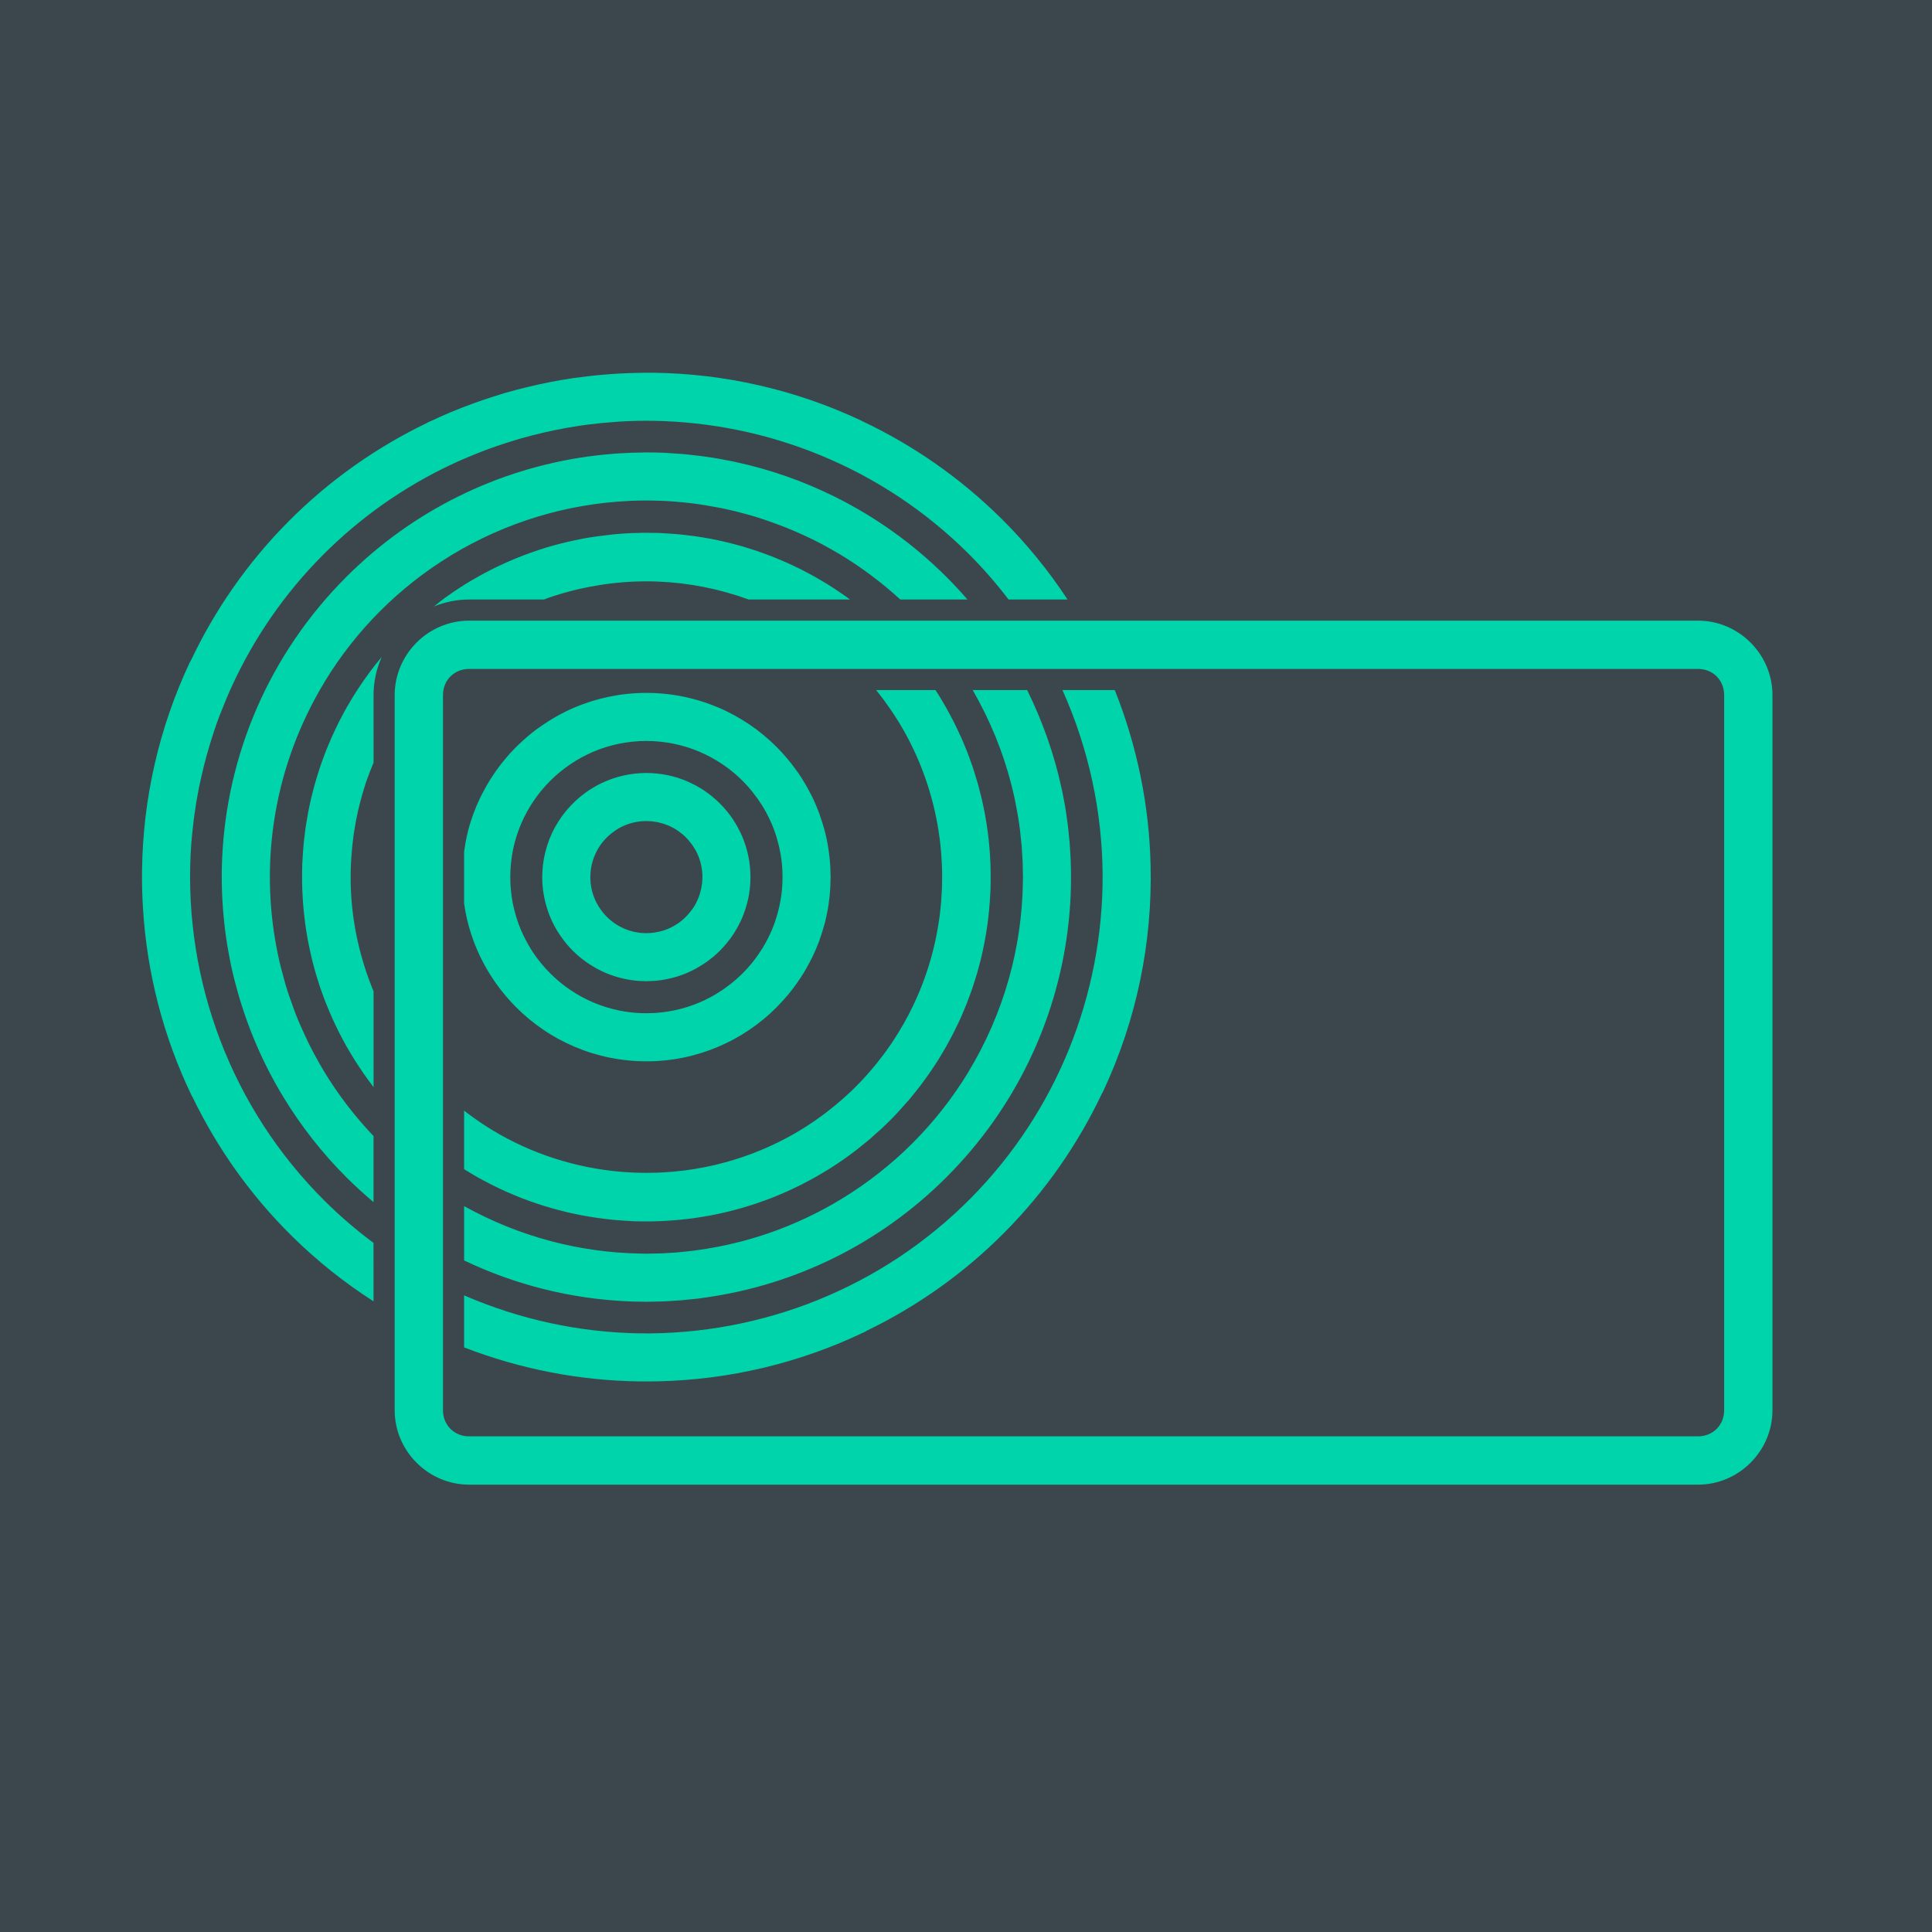 <?xml version="1.0" encoding="UTF-8" standalone="no"?>
<!-- Created with Inkscape (http://www.inkscape.org/) -->

<svg
   version="1.1"
   id="svg1"
   width="512"
   height="512"
   viewBox="0 0 512 512"
   sodipodi:docname="512x512_fabcard.svg"
   xml:space="preserve"
   inkscape:version="1.4 (1:1.4+202410161351+e7c3feb100)"
   inkscape:export-filename="512X512_fabcard.png"
   inkscape:export-xdpi="96"
   inkscape:export-ydpi="96"
   xmlns:inkscape="http://www.inkscape.org/namespaces/inkscape"
   xmlns:sodipodi="http://sodipodi.sourceforge.net/DTD/sodipodi-0.dtd"
   xmlns="http://www.w3.org/2000/svg"
   xmlns:svg="http://www.w3.org/2000/svg"><defs
     id="defs1" /><sodipodi:namedview
     id="namedview1"
     pagecolor="#ffffff"
     bordercolor="#000000"
     borderopacity="0.25"
     inkscape:showpageshadow="2"
     inkscape:pageopacity="0.0"
     inkscape:pagecheckerboard="0"
     inkscape:deskcolor="#ffffff"
     showborder="false"
     inkscape:zoom="1.3460809"
     inkscape:cx="156.3799"
     inkscape:cy="200.21085"
     inkscape:window-width="1920"
     inkscape:window-height="1002"
     inkscape:window-x="0"
     inkscape:window-y="0"
     inkscape:window-maximized="1"
     inkscape:current-layer="g1" /><g
     inkscape:groupmode="layer"
     inkscape:label="Image"
     id="g1"><path
       id="rect1"
       class="cls-2"
       d="M 0,0 H 512 V 512 H 0 Z"
       style="fill:#3c474d;fill-opacity:1" /><path
       id="Circle_1"
       class="cls-1"
       d="m 173.292,98.781 c -2.232,-0.031 -4.461,0.024 -6.688,0.104 -0.726,0.025 -1.451,0.057 -2.177,0.094 -1.503,0.079 -3.001,0.184 -4.5,0.312 -1.46,0.123 -2.917,0.276 -4.375,0.448 -1.15,0.137 -2.302,0.271 -3.448,0.437 -1.165,0.168 -2.328,0.353 -3.49,0.552 -0.891,0.153 -1.779,0.329 -2.667,0.5 -1.94,0.373 -3.873,0.799 -5.802,1.26 -1.002,0.24 -2.004,0.477 -3,0.74 -1.169,0.308 -2.336,0.628 -3.5,0.969 -1.018,0.298 -2.03,0.625 -3.042,0.948 -1.709,0.546 -3.41,1.122 -5.104,1.74 -1.021,0.371 -2.039,0.749 -3.052,1.146 -1.087,0.427 -2.171,0.856 -3.25,1.312 -1.705,0.719 -3.396,1.48 -5.073,2.271 -0.282,0.134 -0.573,0.239 -0.854,0.375 -0.082,0.04 -0.14,0.104 -0.219,0.146 -13.402,6.469 -25.857,15.218 -36.719,26.177 -10.798,10.894 -19.4,23.35 -25.74,36.719 -0.087,0.152 -0.195,0.287 -0.271,0.448 -8.282,17.594 -12.43,36.365 -12.677,55.042 v 0.011 c -0.022,1.664 -0.019,3.328 0.021,4.99 6.91e-4,0.032 -7.13e-4,0.062 0,0.094 0.041,1.662 0.116,3.322 0.219,4.979 1.02,16.989 5.28,33.927 12.958,49.865 0.045,0.093 0.118,0.16 0.167,0.25 6.468,13.389 15.217,25.835 26.167,36.688 6.726,6.667 14.047,12.493 21.813,17.469 V 329.386 C 94.501,326.041 90.199,322.372 86.146,318.354 61.214,293.644 48.806,259.851 50.531,226.125 c 0.009,-0.16 0.022,-0.319 0.031,-0.479 0.145,-2.638 0.399,-5.274 0.719,-7.906 0.081,-0.657 0.169,-1.314 0.26,-1.969 0.326,-2.363 0.72,-4.723 1.188,-7.073 0.169,-0.843 0.366,-1.681 0.552,-2.521 0.442,-1.994 0.933,-3.979 1.479,-5.958 0.294,-1.067 0.603,-2.128 0.927,-3.188 0.689,-2.255 1.423,-4.503 2.25,-6.729 0.224,-0.606 0.474,-1.2 0.708,-1.802 0.903,-2.316 1.862,-4.619 2.917,-6.896 5.781,-12.516 13.745,-24.167 23.812,-34.323 10.067,-10.157 21.65,-18.233 34.115,-24.125 2.164,-1.026 4.351,-1.956 6.552,-2.844 0.915,-0.368 1.827,-0.738 2.75,-1.083 1.91,-0.716 3.839,-1.364 5.771,-1.979 1.22,-0.388 2.447,-0.766 3.677,-1.115 1.913,-0.543 3.832,-1.034 5.76,-1.479 0.923,-0.214 1.843,-0.423 2.771,-0.615 2.151,-0.443 4.306,-0.832 6.469,-1.156 0.798,-0.121 1.596,-0.239 2.396,-0.344 2.421,-0.313 4.854,-0.553 7.281,-0.719 0.535,-0.037 1.069,-0.084 1.604,-0.115 2.831,-0.156 5.662,-0.23 8.49,-0.188 30.638,0.462 60.754,12.515 83.437,35 3.934,3.899 7.53,8.039 10.833,12.354 h 15.625 c -5.01,-7.621 -10.839,-14.804 -17.49,-21.396 -10.969,-10.873 -23.506,-19.544 -36.979,-25.896 -0.066,-0.034 -0.119,-0.083 -0.188,-0.115 C 210.682,103.199 191.94,99.04 173.292,98.781 Z M 171,119.896 c -0.191,5.6e-4 -0.382,0.019 -0.573,0.021 -2.06,0.015 -4.112,0.09 -6.167,0.219 -0.375,0.024 -0.75,0.045 -1.125,0.073 -2.267,0.165 -4.529,0.396 -6.781,0.698 -0.229,0.031 -0.458,0.061 -0.688,0.094 -23.544,3.304 -46.074,14.074 -63.906,31.906 -20.493,20.493 -31.669,47.188 -32.885,74.5 -0.003,0.056 -0.008,0.111 -0.011,0.167 -0.254,5.891 -0.035,11.807 0.646,17.698 0.036,0.316 0.065,0.632 0.104,0.948 0.34,2.735 0.79,5.461 1.333,8.177 0.057,0.284 0.097,0.571 0.156,0.854 0.531,2.551 1.173,5.091 1.885,7.615 2.735,9.718 6.783,19.113 12.135,27.906 0.004,0.006 0.006,0.014 0.011,0.021 4.604,7.561 10.142,14.684 16.635,21.177 2.326,2.326 4.741,4.519 7.219,6.604 v -17.5 c -5.12,-5.398 -9.561,-11.23 -13.271,-17.406 -0.352,-0.588 -0.692,-1.178 -1.031,-1.771 -1.026,-1.791 -1.998,-3.607 -2.906,-5.448 -0.348,-0.705 -0.67,-1.415 -1,-2.125 -0.859,-1.85 -1.687,-3.713 -2.427,-5.604 -0.221,-0.563 -0.415,-1.132 -0.625,-1.698 -0.751,-2.026 -1.458,-4.061 -2.073,-6.125 -0.15,-0.502 -0.275,-1.007 -0.417,-1.51 -0.616,-2.194 -1.172,-4.409 -1.635,-6.635 -0.067,-0.319 -0.124,-0.638 -0.188,-0.958 -4.706,-23.78 -0.717,-49.122 12.615,-71.094 0.033,-0.054 0.052,-0.112 0.083,-0.167 4.062,-6.643 8.936,-12.904 14.646,-18.615 5.757,-5.757 12.077,-10.667 18.781,-14.75 14.672,-8.903 30.85,-13.637 47.062,-14.406 0.171,-0.008 0.34,-0.024 0.51,-0.032 2.551,-0.108 5.1,-0.109 7.646,-0.021 0.167,0.006 0.333,0.004 0.5,0.011 2.465,0.098 4.926,0.303 7.375,0.583 0.285,0.033 0.569,0.058 0.854,0.094 2.276,0.281 4.539,0.667 6.792,1.104 0.5,0.098 1.001,0.176 1.5,0.281 2.082,0.438 4.144,0.96 6.198,1.531 0.63,0.176 1.258,0.343 1.885,0.531 1.819,0.545 3.617,1.173 5.406,1.823 1,0.364 1.997,0.738 2.99,1.135 1.57,0.628 3.125,1.3 4.667,2.01 0.816,0.376 1.639,0.746 2.448,1.146 1.735,0.857 3.445,1.777 5.135,2.74 0.72,0.409 1.433,0.822 2.146,1.25 5.615,3.386 10.947,7.377 15.927,11.927 h 17.792 c -1.769,-2.043 -3.616,-4.033 -5.552,-5.969 -8.867,-8.867 -18.908,-15.962 -29.646,-21.292 -0.031,-0.015 -0.063,-0.027 -0.094,-0.042 -8.218,-4.07 -16.844,-7.089 -25.688,-9.031 -0.444,-0.098 -0.888,-0.199 -1.333,-0.292 -1.092,-0.226 -2.184,-0.432 -3.281,-0.625 -0.548,-0.097 -1.097,-0.192 -1.646,-0.281 -1.044,-0.168 -2.087,-0.32 -3.135,-0.458 -0.677,-0.09 -1.354,-0.162 -2.031,-0.24 -0.93,-0.105 -1.859,-0.22 -2.792,-0.302 -1.051,-0.093 -2.104,-0.155 -3.156,-0.219 -0.614,-0.037 -1.229,-0.098 -1.844,-0.125 -1.639,-0.072 -3.279,-0.094 -4.917,-0.094 -0.087,5e-5 -0.173,-0.011 -0.26,-0.011 z m -0.625,21.292 c -0.251,0.002 -0.499,0.037 -0.75,0.042 -0.653,0.012 -1.304,0.005 -1.958,0.032 -1.616,0.064 -3.222,0.175 -4.823,0.323 -0.45,0.042 -0.895,0.108 -1.344,0.156 -2.297,0.246 -4.586,0.553 -6.844,0.969 -0.223,0.041 -0.444,0.092 -0.667,0.135 -2.318,0.445 -4.609,0.973 -6.875,1.594 -0.184,0.05 -0.369,0.094 -0.552,0.146 -2.357,0.661 -4.679,1.434 -6.969,2.281 -0.194,0.072 -0.39,0.135 -0.583,0.208 -2.295,0.867 -4.554,1.835 -6.771,2.885 -0.191,0.09 -0.383,0.179 -0.573,0.271 -2.178,1.05 -4.305,2.194 -6.396,3.417 -0.228,0.134 -0.46,0.26 -0.688,0.396 -2.057,1.227 -4.059,2.546 -6.021,3.938 -0.258,0.183 -0.515,0.366 -0.771,0.552 -0.948,0.688 -1.846,1.452 -2.771,2.177 2.893,-1.169 6.027,-1.833 9.302,-1.833 h 19.865 c 0.259,-0.094 0.511,-0.211 0.771,-0.302 0.46,-0.162 0.913,-0.336 1.375,-0.49 1.814,-0.601 3.645,-1.128 5.49,-1.594 0.543,-0.137 1.09,-0.27 1.635,-0.396 1.886,-0.433 3.791,-0.79 5.698,-1.083 0.375,-0.058 0.749,-0.124 1.125,-0.177 2.123,-0.295 4.249,-0.512 6.385,-0.635 0.188,-0.011 0.374,-0.021 0.562,-0.032 2.217,-0.112 4.439,-0.136 6.656,-0.062 0.174,0.005 0.347,0.014 0.521,0.021 8.162,0.323 16.263,1.934 24,4.75 h 26.854 c -0.209,-0.152 -0.416,-0.307 -0.625,-0.458 -0.441,-0.318 -0.877,-0.638 -1.323,-0.948 -0.702,-0.488 -1.411,-0.96 -2.125,-1.427 -0.499,-0.326 -0.996,-0.653 -1.5,-0.969 -0.63,-0.395 -1.267,-0.777 -1.906,-1.156 -0.607,-0.36 -1.219,-0.717 -1.833,-1.062 -0.686,-0.386 -1.378,-0.758 -2.073,-1.125 -0.492,-0.26 -0.983,-0.52 -1.479,-0.771 -0.789,-0.398 -1.586,-0.781 -2.385,-1.156 -0.498,-0.234 -0.998,-0.463 -1.5,-0.688 -0.7,-0.313 -1.407,-0.611 -2.115,-0.906 -0.671,-0.28 -1.343,-0.559 -2.021,-0.823 -0.521,-0.203 -1.048,-0.39 -1.573,-0.583 -0.821,-0.302 -1.639,-0.607 -2.469,-0.885 -0.515,-0.173 -1.034,-0.326 -1.552,-0.49 -0.814,-0.257 -1.627,-0.516 -2.448,-0.75 -0.54,-0.154 -1.082,-0.294 -1.625,-0.438 -0.814,-0.216 -1.628,-0.421 -2.448,-0.615 -0.667,-0.157 -1.339,-0.306 -2.01,-0.448 -0.642,-0.136 -1.282,-0.274 -1.927,-0.396 -0.737,-0.139 -1.477,-0.264 -2.219,-0.385 -0.703,-0.115 -1.408,-0.224 -2.115,-0.323 -0.737,-0.103 -1.478,-0.186 -2.219,-0.271 -0.638,-0.073 -1.276,-0.149 -1.917,-0.208 -0.762,-0.071 -1.526,-0.125 -2.292,-0.177 -0.673,-0.046 -1.346,-0.094 -2.021,-0.125 -0.285,-0.013 -0.568,-0.042 -0.854,-0.052 -0.525,-0.02 -1.048,-0.012 -1.573,-0.021 -0.6,-0.012 -1.201,-0.021 -1.802,-0.021 -0.312,3.8e-4 -0.626,-0.013 -0.938,-0.011 z m -46.052,23.292 c -10.822,0 -19.729,8.908 -19.729,19.729 v 189.51 c 0,10.822 8.908,19.729 19.729,19.729 h 325.667 c 10.822,0 19.729,-8.908 19.729,-19.729 V 184.208 c 0,-10.822 -8.908,-19.729 -19.729,-19.729 z m -23.156,9.604 c -0.534,0.642 -1.068,1.283 -1.583,1.938 -0.182,0.231 -0.362,0.465 -0.542,0.698 -0.723,0.936 -1.42,1.883 -2.104,2.844 -0.144,0.203 -0.295,0.401 -0.437,0.604 -0.636,0.909 -1.253,1.831 -1.854,2.76 -0.188,0.291 -0.378,0.582 -0.563,0.875 -0.665,1.054 -1.307,2.119 -1.927,3.198 -0.039,0.068 -0.086,0.13 -0.125,0.198 -0.561,0.982 -1.091,1.978 -1.615,2.979 -0.213,0.406 -0.429,0.81 -0.635,1.219 -0.363,0.72 -0.709,1.448 -1.052,2.177 -0.257,0.544 -0.515,1.087 -0.76,1.635 -0.414,0.926 -0.805,1.863 -1.188,2.802 -0.109,0.268 -0.227,0.533 -0.333,0.802 -0.389,0.982 -0.75,1.973 -1.104,2.969 -0.154,0.43 -0.311,0.859 -0.458,1.292 -0.23,0.676 -0.443,1.36 -0.656,2.042 -0.247,0.789 -0.493,1.579 -0.719,2.375 -0.13,0.46 -0.252,0.923 -0.375,1.385 -0.236,0.883 -0.468,1.766 -0.677,2.656 -0.148,0.632 -0.282,1.27 -0.417,1.906 -0.137,0.644 -0.273,1.29 -0.396,1.938 -0.17,0.895 -0.315,1.796 -0.458,2.698 -0.074,0.465 -0.152,0.929 -0.219,1.396 -0.125,0.876 -0.233,1.753 -0.333,2.635 -0.065,0.573 -0.134,1.144 -0.188,1.719 -0.088,0.935 -0.149,1.872 -0.208,2.812 -0.026,0.417 -0.052,0.833 -0.073,1.25 -0.019,0.386 -0.059,0.769 -0.073,1.156 -0.024,0.654 -0.021,1.305 -0.031,1.958 -0.006,0.385 -0.01,0.77 -0.011,1.156 -0.004,1.134 0.014,2.267 0.052,3.396 0.006,0.17 0.004,0.34 0.011,0.51 0.004,0.101 0.017,0.201 0.021,0.302 0.048,1.128 0.119,2.253 0.208,3.375 0.027,0.334 0.053,0.667 0.083,1 0.1,1.104 0.225,2.205 0.365,3.302 0.037,0.295 0.064,0.591 0.104,0.885 0.15,1.092 0.332,2.176 0.521,3.26 0.063,0.361 0.12,0.723 0.188,1.083 0.206,1.101 0.442,2.191 0.688,3.281 0.05,0.222 0.094,0.445 0.146,0.667 0.294,1.259 0.611,2.516 0.958,3.76 0.022,0.079 0.04,0.16 0.063,0.24 0.303,1.076 0.636,2.144 0.979,3.208 0.133,0.413 0.257,0.829 0.396,1.24 0.301,0.891 0.619,1.775 0.948,2.656 0.16,0.429 0.323,0.855 0.49,1.281 0.344,0.882 0.711,1.754 1.083,2.625 0.196,0.459 0.391,0.919 0.594,1.375 0.304,0.681 0.617,1.358 0.938,2.031 0.322,0.678 0.65,1.351 0.99,2.021 0.285,0.562 0.578,1.12 0.875,1.677 0.351,0.659 0.705,1.318 1.073,1.969 0.343,0.607 0.705,1.203 1.063,1.802 0.393,0.66 0.788,1.319 1.198,1.969 0.294,0.466 0.603,0.924 0.906,1.385 0.463,0.705 0.923,1.411 1.406,2.104 0.389,0.558 0.796,1.106 1.198,1.656 0.434,0.593 0.864,1.187 1.313,1.771 0.027,0.035 0.056,0.069 0.083,0.104 v -25.396 c -3.578,-8.627 -5.629,-17.774 -6.01,-27.01 -0.005,-0.122 -0.006,-0.243 -0.011,-0.365 -0.081,-2.207 -0.061,-4.418 0.042,-6.625 0.014,-0.295 0.035,-0.59 0.052,-0.885 0.117,-2.032 0.31,-4.063 0.583,-6.083 0.059,-0.431 0.122,-0.862 0.188,-1.292 0.291,-1.918 0.65,-3.822 1.083,-5.719 0.111,-0.485 0.234,-0.965 0.354,-1.448 0.473,-1.903 1.008,-3.796 1.625,-5.667 0.134,-0.406 0.286,-0.804 0.427,-1.208 0.501,-1.44 1.082,-2.856 1.667,-4.271 V 184.208 c 0,-3.588 0.788,-7.01 2.177,-10.125 z m 23.156,3.188 h 325.667 c 3.952,0 6.927,2.986 6.927,6.938 v 189.51 c 0,3.952 -2.975,6.927 -6.927,6.927 H 124.323 c -3.952,0 -6.927,-2.975 -6.927,-6.927 V 184.208 c 0,-3.952 2.975,-6.938 6.927,-6.938 z m 107.854,5.604 c 0.039,0.048 0.076,0.098 0.115,0.146 0.633,0.783 1.255,1.573 1.854,2.375 0.072,0.096 0.137,0.196 0.208,0.292 0.603,0.816 1.192,1.644 1.76,2.479 0.167,0.245 0.326,0.493 0.49,0.74 0.516,0.778 1.025,1.551 1.51,2.344 0.142,0.231 0.277,0.466 0.417,0.698 0.548,0.916 1.086,1.837 1.594,2.771 0.011,0.02 0.02,0.042 0.032,0.062 4.653,8.574 7.613,17.875 8.854,27.375 0.006,0.049 0.014,0.097 0.021,0.146 0.147,1.142 0.267,2.291 0.365,3.438 0.012,0.146 0.02,0.292 0.032,0.437 0.07,0.877 0.126,1.757 0.167,2.635 0.031,0.692 0.05,1.381 0.062,2.073 0.008,0.393 0.019,0.784 0.021,1.177 0.004,0.919 -0.014,1.842 -0.042,2.76 -0.007,0.263 -0.011,0.528 -0.021,0.792 -0.037,0.924 -0.097,1.839 -0.167,2.76 -0.02,0.275 -0.04,0.548 -0.062,0.823 -0.095,1.109 -0.202,2.219 -0.344,3.323 -0.007,0.056 -0.014,0.111 -0.021,0.167 -0.148,1.135 -0.324,2.267 -0.521,3.396 -0.003,0.018 -0.007,0.035 -0.011,0.052 -0.204,1.166 -0.431,2.333 -0.688,3.49 -0.001,0.006 0.001,0.014 0,0.021 -1.301,5.865 -3.279,11.594 -5.917,17.073 l -0.011,0.011 c -1.484,3.083 -3.189,6.082 -5.094,8.979 -0.225,0.341 -0.447,0.683 -0.677,1.021 -0.456,0.67 -0.927,1.331 -1.406,1.99 -0.224,0.307 -0.448,0.612 -0.677,0.917 -0.522,0.695 -1.057,1.382 -1.604,2.062 -0.284,0.353 -0.573,0.703 -0.865,1.052 -1.471,1.764 -3.019,3.483 -4.667,5.135 -1.687,1.691 -3.446,3.276 -5.25,4.781 -0.28,0.234 -0.561,0.468 -0.844,0.698 -0.702,0.569 -1.408,1.125 -2.125,1.667 -0.298,0.225 -0.596,0.446 -0.896,0.667 -0.692,0.507 -1.389,1.008 -2.094,1.49 -0.305,0.209 -0.609,0.411 -0.917,0.615 -0.846,0.56 -1.699,1.111 -2.562,1.635 -0.059,0.036 -0.119,0.069 -0.177,0.104 -0.993,0.599 -1.997,1.178 -3.01,1.729 -0.027,0.015 -0.056,0.027 -0.083,0.042 -5.345,2.899 -10.969,5.142 -16.75,6.719 -0.014,0.004 -0.028,0.007 -0.042,0.011 -3.473,0.945 -7.006,1.65 -10.562,2.115 -0.146,0.019 -0.291,0.034 -0.437,0.052 -0.91,0.114 -1.816,0.209 -2.729,0.292 -0.364,0.033 -0.729,0.056 -1.094,0.083 -0.888,0.068 -1.777,0.129 -2.667,0.167 -0.295,0.012 -0.59,0.012 -0.885,0.021 -0.804,0.026 -1.612,0.041 -2.417,0.042 -0.673,-1e-4 -1.348,-0.014 -2.021,-0.032 -0.428,-0.01 -0.854,-0.014 -1.281,-0.032 -0.789,-0.033 -1.577,-0.079 -2.365,-0.135 -0.455,-0.032 -0.91,-0.065 -1.365,-0.104 -11.793,-1.044 -23.374,-4.707 -33.75,-10.969 -0.032,-0.019 -0.062,-0.043 -0.094,-0.062 -1.825,-1.105 -3.61,-2.298 -5.354,-3.562 -0.448,-0.325 -0.891,-0.654 -1.333,-0.99 -0.266,-0.202 -0.529,-0.409 -0.792,-0.615 v 15.531 c 0.837,0.523 1.678,1.036 2.531,1.531 0.23,0.134 0.456,0.275 0.688,0.406 0.897,0.511 1.806,0.989 2.719,1.469 0.451,0.237 0.899,0.479 1.354,0.708 0.68,0.342 1.364,0.675 2.052,1 0.623,0.294 1.246,0.585 1.875,0.865 0.641,0.285 1.29,0.553 1.938,0.823 0.637,0.266 1.274,0.54 1.917,0.792 0.672,0.263 1.353,0.503 2.031,0.75 0.713,0.26 1.426,0.519 2.146,0.76 0.484,0.163 0.971,0.314 1.458,0.469 0.883,0.28 1.765,0.549 2.656,0.802 0.446,0.126 0.895,0.245 1.344,0.365 0.914,0.244 1.828,0.482 2.75,0.698 0.577,0.135 1.159,0.251 1.74,0.375 0.683,0.146 1.366,0.297 2.052,0.427 0.877,0.166 1.762,0.307 2.646,0.448 0.493,0.078 0.985,0.159 1.479,0.229 0.841,0.12 1.685,0.226 2.531,0.323 0.608,0.069 1.213,0.141 1.823,0.198 0.907,0.085 1.817,0.15 2.729,0.208 0.441,0.028 0.881,0.051 1.323,0.073 0.379,0.019 0.755,0.059 1.135,0.073 0.647,0.024 1.292,0.021 1.938,0.032 0.392,0.006 0.784,0.01 1.177,0.011 1.138,0.004 2.274,-0.014 3.406,-0.052 0.163,-0.006 0.326,-0.004 0.49,-0.011 0.098,-0.004 0.194,-0.017 0.292,-0.021 1.149,-0.049 2.295,-0.127 3.438,-0.219 0.309,-0.025 0.619,-0.045 0.927,-0.073 1.123,-0.101 2.239,-0.222 3.354,-0.365 0.281,-0.036 0.563,-0.066 0.844,-0.104 1.113,-0.153 2.219,-0.338 3.323,-0.531 0.33,-0.058 0.661,-0.105 0.99,-0.167 1.271,-0.237 2.534,-0.501 3.792,-0.792 0.045,-0.011 0.09,-0.021 0.135,-0.032 1.132,-0.263 2.255,-0.548 3.375,-0.854 0.327,-0.089 0.654,-0.178 0.979,-0.271 0.97,-0.277 1.936,-0.577 2.896,-0.885 0.396,-0.127 0.793,-0.253 1.188,-0.385 0.989,-0.333 1.971,-0.685 2.948,-1.052 0.323,-0.121 0.647,-0.24 0.969,-0.365 0.857,-0.333 1.706,-0.683 2.552,-1.042 0.558,-0.237 1.113,-0.481 1.667,-0.729 0.665,-0.298 1.321,-0.613 1.979,-0.927 0.605,-0.289 1.213,-0.573 1.812,-0.875 0.704,-0.355 1.398,-0.73 2.094,-1.104 0.532,-0.286 1.067,-0.568 1.594,-0.865 0.677,-0.382 1.343,-0.778 2.01,-1.177 0.568,-0.34 1.136,-0.679 1.698,-1.031 0.644,-0.404 1.282,-0.818 1.917,-1.24 0.572,-0.38 1.144,-0.763 1.708,-1.156 0.507,-0.353 1.009,-0.719 1.51,-1.083 0.665,-0.483 1.327,-0.967 1.979,-1.469 0.581,-0.447 1.147,-0.913 1.719,-1.375 0.474,-0.383 0.95,-0.763 1.417,-1.156 0.248,-0.209 0.504,-0.403 0.75,-0.615 0.07,-0.061 0.12,-0.135 0.188,-0.198 1.693,-1.466 3.354,-2.985 4.948,-4.583 1.595,-1.599 3.1,-3.26 4.562,-4.958 0.06,-0.064 0.13,-0.11 0.188,-0.177 0.185,-0.216 0.359,-0.439 0.542,-0.656 0.44,-0.524 0.864,-1.061 1.292,-1.594 0.455,-0.567 0.914,-1.132 1.354,-1.708 0.459,-0.6 0.901,-1.213 1.344,-1.823 0.379,-0.522 0.758,-1.044 1.125,-1.573 0.489,-0.705 0.959,-1.418 1.427,-2.135 0.287,-0.44 0.575,-0.879 0.854,-1.323 0.454,-0.722 0.89,-1.454 1.323,-2.188 0.303,-0.513 0.614,-1.023 0.906,-1.542 0.457,-0.811 0.891,-1.634 1.323,-2.458 0.187,-0.358 0.38,-0.713 0.562,-1.073 0.487,-0.961 0.954,-1.929 1.406,-2.906 0.131,-0.282 0.268,-0.561 0.396,-0.844 0.428,-0.95 0.824,-1.911 1.219,-2.875 0.165,-0.403 0.34,-0.803 0.5,-1.208 0.317,-0.807 0.612,-1.622 0.906,-2.438 0.194,-0.538 0.389,-1.073 0.573,-1.615 0.269,-0.794 0.524,-1.594 0.771,-2.396 0.171,-0.555 0.35,-1.108 0.51,-1.667 0.221,-0.77 0.424,-1.546 0.625,-2.323 0.156,-0.6 0.315,-1.198 0.458,-1.802 0.164,-0.691 0.31,-1.388 0.458,-2.083 0.165,-0.776 0.324,-1.552 0.469,-2.333 0.1,-0.537 0.191,-1.075 0.281,-1.615 0.138,-0.824 0.27,-1.65 0.385,-2.479 0.097,-0.695 0.179,-1.395 0.26,-2.094 0.078,-0.672 0.146,-1.346 0.208,-2.021 0.069,-0.738 0.126,-1.478 0.177,-2.219 0.048,-0.694 0.093,-1.387 0.125,-2.083 0.013,-0.282 0.042,-0.561 0.052,-0.844 0.022,-0.605 0.021,-1.208 0.032,-1.812 0.007,-0.434 0.01,-0.868 0.011,-1.302 0.004,-1.136 -0.014,-2.265 -0.052,-3.396 -0.006,-0.167 -0.004,-0.333 -0.011,-0.5 -0.004,-0.098 -0.017,-0.194 -0.021,-0.292 -0.057,-1.342 -0.135,-2.677 -0.25,-4.01 -0.004,-0.045 -0.006,-0.09 -0.011,-0.135 -0.121,-1.38 -0.275,-2.757 -0.458,-4.125 -0.006,-0.049 -0.014,-0.097 -0.021,-0.146 -0.185,-1.363 -0.4,-2.723 -0.646,-4.073 -0.006,-0.032 -0.015,-0.062 -0.021,-0.094 -0.216,-1.179 -0.457,-2.353 -0.719,-3.521 -0.069,-0.306 -0.137,-0.612 -0.208,-0.917 -0.241,-1.027 -0.505,-2.046 -0.781,-3.062 -0.096,-0.355 -0.191,-0.709 -0.292,-1.062 -0.283,-0.993 -0.589,-1.976 -0.906,-2.958 -0.12,-0.371 -0.23,-0.745 -0.354,-1.115 -0.316,-0.937 -0.654,-1.865 -1,-2.792 -0.156,-0.417 -0.307,-0.835 -0.469,-1.25 -0.356,-0.912 -0.729,-1.819 -1.115,-2.719 -0.154,-0.359 -0.31,-0.716 -0.469,-1.073 -0.409,-0.922 -0.842,-1.831 -1.281,-2.74 -0.207,-0.428 -0.411,-0.857 -0.625,-1.281 -0.369,-0.732 -0.757,-1.454 -1.146,-2.177 -0.286,-0.532 -0.568,-1.067 -0.865,-1.594 -0.4,-0.709 -0.81,-1.415 -1.229,-2.115 -0.303,-0.505 -0.604,-1.011 -0.917,-1.51 -0.248,-0.396 -0.505,-0.786 -0.76,-1.177 z m 25.604,0 c 4.575,7.977 8.01,16.347 10.208,24.927 0.007,0.028 0.014,0.056 0.021,0.083 0.334,1.31 0.647,2.63 0.927,3.948 0.009,0.041 0.012,0.084 0.021,0.125 0.178,0.843 0.334,1.685 0.49,2.531 0.105,0.576 0.217,1.151 0.312,1.729 0.205,1.238 0.384,2.477 0.542,3.719 0.006,0.052 0.014,0.104 0.021,0.156 0.096,0.767 0.161,1.534 0.24,2.302 0.065,0.646 0.145,1.29 0.198,1.938 0.049,0.593 0.077,1.188 0.115,1.781 0.048,0.749 0.105,1.5 0.135,2.25 0.028,0.67 0.028,1.341 0.042,2.01 0.014,0.692 0.042,1.381 0.042,2.073 8e-5,0.424 -0.015,0.847 -0.021,1.271 -0.229,17.343 -4.985,34.771 -14.51,50.469 -0.01,0.017 -0.011,0.036 -0.021,0.052 -4.075,6.683 -8.978,12.977 -14.719,18.719 -5.755,5.755 -12.07,10.668 -18.771,14.75 -6.157,3.736 -12.577,6.746 -19.156,9.031 -0.024,0.008 -0.049,0.013 -0.073,0.021 -2.608,0.904 -5.245,1.696 -7.896,2.375 -0.02,0.005 -0.042,0.005 -0.062,0.011 -3.789,0.968 -7.616,1.696 -11.458,2.208 -0.244,0.033 -0.485,0.074 -0.729,0.104 -0.805,0.101 -1.61,0.179 -2.417,0.26 -0.617,0.062 -1.236,0.137 -1.854,0.188 -0.614,0.051 -1.23,0.076 -1.844,0.115 -0.73,0.046 -1.456,0.106 -2.188,0.135 -0.672,0.028 -1.339,0.028 -2.01,0.042 -0.687,0.014 -1.375,0.042 -2.062,0.042 -0.489,1.4e-4 -0.98,-0.024 -1.469,-0.032 -16.035,-0.241 -32.11,-4.401 -46.844,-12.573 v 14.396 c 13.532,6.453 28.129,10.106 42.927,10.812 0.163,0.008 0.326,0.024 0.49,0.032 1.087,0.047 2.172,0.057 3.26,0.073 0.538,0.008 1.077,0.031 1.615,0.032 0.875,-1.8e-4 1.75,-0.032 2.625,-0.052 0.636,-0.014 1.271,-0.016 1.906,-0.042 0.805,-0.033 1.611,-0.096 2.417,-0.146 0.781,-0.048 1.564,-0.092 2.344,-0.156 0.727,-0.06 1.451,-0.144 2.177,-0.219 0.744,-0.076 1.487,-0.138 2.229,-0.229 0.594,-0.073 1.187,-0.167 1.781,-0.25 23.601,-3.278 46.191,-14.046 64.062,-31.917 18.221,-18.221 29.084,-41.347 32.125,-65.448 0.004,-0.035 0.006,-0.07 0.011,-0.104 0.378,-3.016 0.639,-6.044 0.771,-9.083 0.001,-0.028 -10e-4,-0.056 0,-0.083 0.116,-2.727 0.125,-5.465 0.042,-8.198 -0.011,-0.375 -0.017,-0.751 -0.032,-1.125 -0.031,-0.757 -0.079,-1.514 -0.125,-2.271 -0.05,-0.831 -0.098,-1.66 -0.167,-2.49 -0.043,-0.521 -0.105,-1.041 -0.156,-1.562 -0.105,-1.087 -0.207,-2.177 -0.344,-3.26 -0.039,-0.306 -0.094,-0.611 -0.135,-0.917 -0.157,-1.164 -0.317,-2.33 -0.51,-3.49 -0.063,-0.376 -0.141,-0.75 -0.208,-1.125 -0.215,-1.21 -0.444,-2.412 -0.698,-3.615 -0.024,-0.112 -0.059,-0.221 -0.083,-0.333 -1.922,-8.954 -5.011,-17.668 -9.104,-25.99 z m 23.781,0 c 6.929,15.473 10.567,32.226 10.646,49.125 0.083,31.376 -11.989,62.38 -35,85.594 -23.586,23.797 -55.446,36.182 -87.625,35.76 -16.006,-0.242 -31.858,-3.67 -46.594,-10.073 v 13.792 c 15.009,5.811 30.692,8.794 46.313,9.01 0.028,4.4e-4 0.066,-4.2e-4 0.094,0 1.699,0.022 3.387,0.021 5.083,-0.021 18.646,-0.425 37.352,-4.75 54.844,-13.177 0.093,-0.045 0.16,-0.118 0.25,-0.167 13.386,-6.467 25.827,-15.209 36.677,-26.156 10.804,-10.9 19.42,-23.362 25.76,-36.74 0.082,-0.145 0.178,-0.274 0.25,-0.427 9.037,-19.197 13.161,-39.798 12.656,-60.146 -0.358,-15.675 -3.502,-31.375 -9.49,-46.375 z m -110.271,0.75 c -0.838,0 -1.683,0.021 -2.51,0.062 -0.827,0.042 -1.663,0.105 -2.479,0.188 -0.816,0.083 -1.634,0.189 -2.438,0.312 -0.123,0.019 -0.242,0.043 -0.365,0.062 -0.059,0.01 -0.118,0.021 -0.177,0.032 -1.253,0.207 -2.489,0.47 -3.708,0.771 -0.02,0.005 -0.042,0.005 -0.062,0.011 -0.145,0.036 -0.303,0.067 -0.448,0.104 -0.776,0.2 -1.552,0.419 -2.312,0.656 -0.761,0.237 -1.527,0.498 -2.271,0.771 -0.744,0.273 -1.482,0.567 -2.208,0.875 -0.73,0.309 -1.445,0.626 -2.156,0.969 l -0.011,0.011 c -0.707,0.341 -1.406,0.699 -2.094,1.073 l -0.011,0.011 c -0.833,0.453 -1.645,0.938 -2.448,1.438 -0.158,0.099 -0.312,0.201 -0.469,0.302 -0.754,0.481 -1.493,0.979 -2.219,1.5 -0.263,0.189 -0.543,0.368 -0.802,0.562 -1.572,1.177 -3.061,2.459 -4.479,3.813 -0.275,0.263 -0.564,0.522 -0.833,0.792 -0.552,0.552 -1.089,1.12 -1.615,1.698 -0.742,0.816 -1.449,1.666 -2.135,2.531 -0.086,0.109 -0.175,0.214 -0.26,0.323 -1.959,2.514 -3.671,5.223 -5.115,8.094 -0.119,0.237 -0.249,0.469 -0.365,0.708 v 0.011 c -0.17,0.353 -0.328,0.716 -0.49,1.073 -0.164,0.357 -0.336,0.71 -0.49,1.073 v 0.011 c -0.308,0.727 -0.602,1.464 -0.875,2.208 v 0.011 c -0.548,1.495 -1.025,3.014 -1.427,4.573 v 0.011 c -0.046,0.179 -0.081,0.362 -0.125,0.542 -0.394,1.605 -0.675,3.254 -0.906,4.917 v 13.667 c 0.088,0.614 0.181,1.226 0.292,1.833 0.038,0.212 0.073,0.425 0.115,0.635 0.495,2.52 1.185,4.978 2.052,7.344 v 0.011 c 0.274,0.747 0.566,1.479 0.875,2.208 0.309,0.73 0.636,1.445 0.979,2.156 v 0.011 c 0.478,0.99 0.99,1.955 1.531,2.906 0.085,0.15 0.173,0.299 0.26,0.448 1.108,1.901 2.341,3.721 3.687,5.448 0.085,0.109 0.174,0.215 0.26,0.323 1.172,1.478 2.428,2.897 3.76,4.229 0.551,0.551 1.111,1.091 1.688,1.615 h 0.011 c 0.501,0.456 1.011,0.898 1.531,1.333 0.079,0.066 0.15,0.143 0.229,0.208 h 0.011 c 0.126,0.104 0.258,0.199 0.385,0.302 0.478,0.386 0.956,0.778 1.448,1.146 h 0.011 c 0.445,0.333 0.898,0.651 1.354,0.969 0.186,0.129 0.365,0.269 0.552,0.396 h 0.011 c 0.647,0.437 1.3,0.864 1.969,1.271 h 0.011 c 0.668,0.406 1.342,0.802 2.031,1.177 h 0.011 c 0.689,0.375 1.385,0.731 2.094,1.073 h 0.011 c 0.711,0.343 1.427,0.67 2.156,0.979 h 0.011 c 0.36,0.153 0.729,0.293 1.094,0.437 0.367,0.147 0.731,0.3 1.104,0.437 h 0.011 c 0.747,0.274 1.497,0.533 2.26,0.771 h 0.011 c 0.761,0.237 1.526,0.456 2.302,0.656 h 0.011 c 0.776,0.2 1.564,0.39 2.354,0.552 h 0.011 c 0.79,0.162 1.582,0.304 2.385,0.427 h 0.011 c 0.398,0.061 0.807,0.105 1.208,0.156 0.406,0.053 0.809,0.115 1.219,0.156 h 0.011 c 0.816,0.083 1.641,0.145 2.469,0.188 h 0.011 c 0.017,8.7e-4 0.035,-8.6e-4 0.052,0 0.097,0.004 0.195,0.006 0.292,0.011 0.694,0.03 1.392,0.051 2.094,0.052 0.021,3e-5 0.042,0 0.062,0 h 0.011 c 0.838,-1.8e-4 1.683,-0.02 2.51,-0.062 0.827,-0.042 1.653,-0.104 2.469,-0.188 0.816,-0.083 1.644,-0.189 2.448,-0.312 0.804,-0.123 1.605,-0.265 2.396,-0.427 0.79,-0.162 1.589,-0.352 2.365,-0.552 0.776,-0.2 1.552,-0.419 2.312,-0.656 1.524,-0.475 3.023,-1.029 4.479,-1.646 0.727,-0.308 1.458,-0.637 2.167,-0.979 0.708,-0.342 1.415,-0.698 2.104,-1.073 0.689,-0.375 1.373,-0.771 2.042,-1.177 0.668,-0.407 1.332,-0.833 1.979,-1.271 0.647,-0.438 1.292,-0.897 1.917,-1.365 0.624,-0.467 1.243,-0.952 1.844,-1.448 0.601,-0.496 1.195,-1.018 1.771,-1.542 0.576,-0.524 1.137,-1.064 1.688,-1.615 h 0.011 c 0.109,-0.109 0.204,-0.233 0.312,-0.344 0.688,-0.701 1.355,-1.425 2,-2.167 0.225,-0.258 0.458,-0.508 0.677,-0.771 0.705,-0.846 1.373,-1.722 2.021,-2.615 0.18,-0.248 0.356,-0.498 0.531,-0.75 0.624,-0.894 1.227,-1.803 1.792,-2.74 0.177,-0.294 0.339,-0.598 0.51,-0.896 0.498,-0.868 0.971,-1.746 1.417,-2.646 0.072,-0.145 0.159,-0.281 0.229,-0.427 v -0.011 c 0.343,-0.711 0.67,-1.427 0.979,-2.156 0.309,-0.73 0.601,-1.461 0.875,-2.208 v -0.011 c 0.03,-0.081 0.044,-0.169 0.073,-0.25 0.479,-1.329 0.907,-2.684 1.271,-4.062 0.024,-0.092 0.06,-0.179 0.083,-0.271 0.201,-0.779 0.379,-1.56 0.542,-2.354 0.326,-1.587 0.573,-3.205 0.74,-4.844 0.154,-1.513 0.228,-3.054 0.24,-4.604 9.9e-4,-0.126 0.021,-0.248 0.021,-0.375 0,-0.13 -0.02,-0.256 -0.021,-0.385 -0.012,-1.55 -0.085,-3.091 -0.24,-4.604 -0.002,-0.018 -0.009,-0.034 -0.011,-0.052 -0.167,-1.617 -0.408,-3.225 -0.729,-4.792 -0.163,-0.794 -0.341,-1.575 -0.542,-2.354 -0.033,-0.127 -0.081,-0.248 -0.115,-0.375 -0.339,-1.27 -0.73,-2.512 -1.167,-3.74 -0.055,-0.154 -0.09,-0.316 -0.146,-0.469 -0.273,-0.743 -0.568,-1.483 -0.875,-2.208 h -0.011 v -0.011 c -0.309,-0.73 -0.626,-1.445 -0.969,-2.156 -0.094,-0.195 -0.205,-0.379 -0.302,-0.573 -0.357,-0.715 -0.724,-1.42 -1.115,-2.115 -0.17,-0.302 -0.345,-0.598 -0.521,-0.896 -0.509,-0.863 -1.034,-1.724 -1.594,-2.552 -0.182,-0.269 -0.375,-0.527 -0.562,-0.792 -0.036,-0.051 -0.079,-0.096 -0.115,-0.146 -0.779,-1.095 -1.594,-2.162 -2.458,-3.188 -0.024,-0.028 -0.049,-0.055 -0.073,-0.083 -0.88,-1.039 -1.798,-2.048 -2.76,-3.01 -0.525,-0.525 -1.067,-1.041 -1.615,-1.542 -0.024,-0.022 -0.059,-0.06 -0.083,-0.083 -0.575,-0.522 -1.161,-1.026 -1.76,-1.521 l -0.011,-0.011 c -0.604,-0.498 -1.212,-0.982 -1.837,-1.45 h -0.011 c -0.443,-0.332 -0.899,-0.652 -1.354,-0.969 -0.184,-0.128 -0.376,-0.27 -0.562,-0.396 -0.645,-0.436 -1.302,-0.855 -1.969,-1.26 l -0.011,-0.011 c -0.667,-0.406 -1.344,-0.793 -2.031,-1.167 h -0.011 v -0.011 c -0.687,-0.374 -1.387,-0.732 -2.094,-1.073 h -0.011 v -0.011 c -0.711,-0.343 -1.427,-0.66 -2.156,-0.969 h -0.011 c -2.186,-0.926 -4.457,-1.7 -6.792,-2.302 -2.334,-0.602 -4.753,-1.041 -7.208,-1.292 -0.816,-0.083 -1.641,-0.145 -2.469,-0.188 -0.827,-0.042 -1.662,-0.062 -2.5,-0.062 z m 0,12.74 h 0.011 c 0.014,1e-5 0.028,-1e-5 0.042,0 0.108,0.002 0.215,0.009 0.323,0.011 0.481,0.005 0.961,0.007 1.438,0.032 0.014,6.9e-4 0.028,-7e-4 0.042,0 h 0.011 c 0.042,0.002 0.083,0.008 0.125,0.011 h 0.011 c 1.178,0.065 2.344,0.189 3.49,0.365 h 0.011 c 0.593,0.091 1.177,0.193 1.76,0.312 h 0.011 c 0.028,0.006 0.055,0.015 0.083,0.021 1.141,0.238 2.266,0.533 3.365,0.875 h 0.011 c 0.281,0.088 0.556,0.187 0.833,0.281 0.055,0.019 0.112,0.033 0.167,0.052 0.035,0.012 0.069,0.029 0.104,0.042 0.048,0.017 0.097,0.036 0.146,0.052 0.138,0.049 0.28,0.085 0.417,0.135 h 0.011 c 0.549,0.202 1.089,0.419 1.625,0.646 h 0.011 c 0.152,0.064 0.297,0.142 0.448,0.208 0.011,0.005 0.03,0.016 0.042,0.021 0.028,0.013 0.055,0.029 0.083,0.042 0.338,0.151 0.678,0.298 1.01,0.458 h 0.011 c 0.523,0.252 1.033,0.515 1.542,0.792 h 0.011 c 0.057,0.031 0.11,0.073 0.167,0.104 0.959,0.529 1.899,1.098 2.802,1.708 h 0.011 c 0.477,0.323 0.945,0.666 1.406,1.01 h 0.011 c 0.461,0.345 0.911,0.707 1.354,1.073 h 0.011 c 0.446,0.368 0.875,0.737 1.302,1.125 0.427,0.388 0.842,0.79 1.25,1.198 0.407,0.407 0.811,0.835 1.198,1.26 0.922,1.014 1.779,2.092 2.583,3.208 0.083,0.115 0.169,0.228 0.25,0.344 0.792,1.127 1.527,2.296 2.188,3.51 0.556,1.022 1.064,2.067 1.521,3.146 0.229,0.539 0.443,1.083 0.646,1.635 0.471,1.285 0.862,2.608 1.188,3.958 0.046,0.191 0.092,0.381 0.135,0.573 0.306,1.366 0.543,2.76 0.688,4.177 v 0.011 c 0.004,0.042 0.006,0.083 0.011,0.125 0.055,0.562 0.096,1.129 0.125,1.698 0.032,0.614 0.042,1.232 0.042,1.854 0,0.622 -0.011,1.24 -0.042,1.854 -0.032,0.614 -0.074,1.217 -0.135,1.823 v 0.011 c -0.143,1.405 -0.374,2.783 -0.677,4.135 -0.015,0.07 -0.036,0.139 -0.052,0.208 -0.309,1.341 -0.684,2.657 -1.135,3.938 -0.021,0.059 -0.042,0.118 -0.062,0.177 -0.028,0.08 -0.054,0.161 -0.083,0.24 v 0.011 c -0.202,0.549 -0.419,1.099 -0.646,1.635 -0.379,0.895 -0.802,1.768 -1.25,2.625 -0.021,0.041 -0.041,0.084 -0.062,0.125 -0.068,0.133 -0.137,0.265 -0.208,0.396 v 0.011 c -0.277,0.508 -0.565,1.007 -0.865,1.5 v 0.011 c -0.124,0.204 -0.268,0.392 -0.396,0.594 -0.245,0.385 -0.491,0.771 -0.75,1.146 -0.201,0.291 -0.406,0.58 -0.615,0.865 -0.408,0.555 -0.822,1.104 -1.26,1.635 -0.368,0.446 -0.747,0.875 -1.135,1.302 v 0.011 c -1.78,1.958 -3.78,3.711 -5.948,5.24 -0.198,0.14 -0.393,0.281 -0.594,0.417 -0.187,0.127 -0.383,0.241 -0.573,0.365 -0.604,0.392 -1.216,0.779 -1.844,1.135 -0.186,0.105 -0.375,0.21 -0.562,0.312 -0.26,0.142 -0.528,0.271 -0.792,0.406 -0.251,0.129 -0.506,0.273 -0.76,0.396 -0.282,0.136 -0.578,0.256 -0.865,0.385 -0.242,0.109 -0.485,0.23 -0.729,0.333 -0.536,0.227 -1.086,0.444 -1.635,0.646 -1.105,0.405 -2.234,0.755 -3.385,1.052 -0.573,0.148 -1.167,0.286 -1.75,0.406 -0.114,0.024 -0.23,0.04 -0.344,0.062 -1.606,0.313 -3.254,0.523 -4.927,0.615 -0.042,0.002 -0.093,0.009 -0.135,0.011 -0.614,0.032 -1.232,0.042 -1.854,0.042 -0.604,0 -1.205,-0.012 -1.802,-0.042 -0.014,-6.8e-4 -0.028,6.9e-4 -0.042,0 h -0.011 c -1.749,-0.089 -3.461,-0.305 -5.135,-0.635 -0.052,-0.01 -0.104,-0.021 -0.156,-0.032 -0.035,-0.007 -0.07,-0.014 -0.104,-0.021 h -0.011 c -0.587,-0.12 -1.174,-0.258 -1.75,-0.406 -1.149,-0.297 -2.273,-0.648 -3.375,-1.052 h -0.011 c -0.549,-0.201 -1.089,-0.419 -1.625,-0.646 h -0.011 c -0.536,-0.227 -1.06,-0.467 -1.583,-0.719 l -0.011,-0.011 c -0.526,-0.254 -1.051,-0.514 -1.562,-0.792 -1.017,-0.553 -2.003,-1.167 -2.958,-1.812 h -0.011 c -0.338,-0.229 -0.67,-0.469 -1,-0.708 -0.135,-0.098 -0.283,-0.202 -0.417,-0.302 -1.387,-1.038 -2.693,-2.173 -3.917,-3.396 -0.408,-0.408 -0.809,-0.833 -1.198,-1.26 -0.388,-0.427 -0.767,-0.856 -1.135,-1.302 -1.104,-1.337 -2.116,-2.752 -3.021,-4.24 v -0.011 c -0.127,-0.209 -0.242,-0.424 -0.365,-0.635 -0.167,-0.288 -0.341,-0.583 -0.5,-0.875 -0.278,-0.511 -0.548,-1.026 -0.802,-1.552 -0.507,-1.051 -0.97,-2.125 -1.375,-3.229 v -0.011 c -0.134,-0.364 -0.253,-0.735 -0.375,-1.104 -0.062,-0.188 -0.129,-0.384 -0.188,-0.573 -0.049,-0.158 -0.088,-0.32 -0.135,-0.479 -0.456,-1.541 -0.825,-3.131 -1.073,-4.75 -0.091,-0.593 -0.168,-1.19 -0.229,-1.792 v -0.011 c -0.004,-0.042 -0.006,-0.083 -0.011,-0.125 -0.115,-1.168 -0.177,-2.355 -0.177,-3.552 0,-1.243 0.064,-2.476 0.188,-3.688 0.062,-0.606 0.138,-1.206 0.229,-1.802 0.548,-3.579 1.624,-6.982 3.146,-10.135 v -0.011 c 0.252,-0.523 0.526,-1.033 0.802,-1.542 v -0.011 c 1.389,-2.553 3.08,-4.918 5.021,-7.052 v -0.011 c 0.387,-0.425 0.791,-0.843 1.198,-1.25 0.407,-0.406 0.825,-0.811 1.25,-1.198 0.425,-0.387 0.869,-0.759 1.312,-1.125 0.444,-0.366 0.904,-0.728 1.365,-1.073 0.461,-0.345 0.939,-0.688 1.417,-1.01 0.478,-0.323 0.965,-0.637 1.458,-0.938 0.493,-0.3 1.002,-0.598 1.51,-0.875 0.509,-0.276 1.04,-0.539 1.562,-0.792 0.523,-0.252 1.057,-0.502 1.594,-0.729 0.536,-0.227 1.086,-0.444 1.635,-0.646 0.549,-0.201 1.116,-0.388 1.677,-0.562 0.561,-0.175 1.136,-0.342 1.708,-0.49 0.573,-0.148 1.167,-0.287 1.75,-0.406 0.583,-0.12 1.178,-0.222 1.771,-0.312 0.593,-0.091 1.2,-0.168 1.802,-0.229 0.602,-0.061 1.223,-0.115 1.833,-0.146 0.611,-0.031 1.226,-0.042 1.844,-0.042 z m 0,8.479 c -1.004,0 -1.992,0.061 -2.969,0.167 -0.168,0.018 -0.333,0.042 -0.5,0.062 -0.871,0.11 -1.729,0.259 -2.573,0.448 -0.122,0.027 -0.243,0.054 -0.365,0.083 -0.906,0.216 -1.797,0.478 -2.667,0.781 -0.045,0.015 -0.091,0.026 -0.135,0.042 -0.939,0.333 -1.851,0.717 -2.74,1.146 -1.445,0.698 -2.822,1.519 -4.115,2.448 -0.018,0.013 -0.034,0.029 -0.052,0.042 -0.934,0.675 -1.825,1.404 -2.667,2.188 -0.835,0.777 -1.621,1.605 -2.354,2.479 -0.021,0.025 -0.042,0.048 -0.062,0.073 -0.734,0.881 -1.41,1.812 -2.031,2.781 -0.625,0.974 -1.197,1.979 -1.698,3.031 -0.011,0.024 -0.02,0.049 -0.032,0.073 -0.484,1.025 -0.904,2.088 -1.26,3.177 -0.01,0.032 -0.021,0.062 -0.032,0.094 -0.357,1.102 -0.648,2.238 -0.865,3.396 -0.006,0.035 -0.014,0.069 -0.021,0.104 -0.213,1.164 -0.355,2.353 -0.417,3.562 -0.024,0.47 -0.042,0.941 -0.042,1.417 0,2.822 0.438,5.538 1.229,8.104 0.009,0.027 0.012,0.056 0.021,0.083 v 0.011 c 0.011,0.036 0.03,0.068 0.042,0.104 0.261,0.823 0.552,1.639 0.885,2.427 0.35,0.825 0.731,1.624 1.156,2.406 l 0.011,0.011 c 0.813,1.493 1.768,2.897 2.833,4.208 0.047,0.058 0.088,0.12 0.135,0.177 0.049,0.059 0.097,0.118 0.146,0.177 0.519,0.618 1.065,1.221 1.635,1.792 0.624,0.625 1.277,1.219 1.958,1.781 0.596,0.492 1.218,0.944 1.854,1.385 0.199,0.138 0.401,0.273 0.604,0.406 0.581,0.381 1.171,0.746 1.781,1.083 0.053,0.029 0.103,0.065 0.156,0.094 0.055,0.03 0.112,0.054 0.167,0.083 0.731,0.391 1.482,0.758 2.25,1.083 0.708,0.3 1.431,0.561 2.167,0.802 0.239,0.078 0.477,0.157 0.719,0.229 0.635,0.189 1.284,0.346 1.938,0.49 0.225,0.05 0.45,0.102 0.677,0.146 0.793,0.153 1.601,0.281 2.417,0.365 0.811,0.083 1.629,0.114 2.458,0.125 0.119,0.002 0.234,0.021 0.354,0.021 0.12,0 0.235,-0.019 0.354,-0.021 0.829,-0.011 1.648,-0.043 2.458,-0.125 0.816,-0.083 1.623,-0.212 2.417,-0.365 0.227,-0.044 0.452,-0.096 0.677,-0.146 0.653,-0.143 1.302,-0.301 1.938,-0.49 0.242,-0.072 0.48,-0.151 0.719,-0.229 0.736,-0.241 1.459,-0.502 2.167,-0.802 0.687,-0.291 1.353,-0.614 2.01,-0.958 0.304,-0.159 0.599,-0.33 0.896,-0.5 0.48,-0.274 0.955,-0.563 1.417,-0.865 0.214,-0.14 0.426,-0.281 0.635,-0.427 0.636,-0.441 1.259,-0.894 1.854,-1.385 0.682,-0.563 1.334,-1.157 1.958,-1.781 0.571,-0.571 1.116,-1.173 1.635,-1.792 0.103,-0.123 0.201,-0.251 0.302,-0.375 0.504,-0.622 0.988,-1.252 1.438,-1.917 0.412,-0.609 0.793,-1.243 1.156,-1.885 0.148,-0.261 0.288,-0.525 0.427,-0.792 0.344,-0.657 0.667,-1.323 0.958,-2.01 0.297,-0.701 0.563,-1.427 0.802,-2.156 0.086,-0.262 0.162,-0.527 0.24,-0.792 0.216,-0.734 0.417,-1.472 0.573,-2.229 0.184,-0.897 0.322,-1.813 0.417,-2.74 0.094,-0.926 0.146,-1.862 0.146,-2.812 0,-0.947 -0.052,-1.889 -0.146,-2.812 v -0.011 c -0.094,-0.926 -0.233,-1.832 -0.417,-2.729 -0.159,-0.776 -0.36,-1.541 -0.583,-2.292 -0.063,-0.213 -0.13,-0.425 -0.198,-0.635 -0.248,-0.765 -0.522,-1.516 -0.833,-2.25 -0.31,-0.732 -0.662,-1.448 -1.031,-2.146 -0.092,-0.173 -0.175,-0.35 -0.271,-0.521 -0.387,-0.694 -0.796,-1.365 -1.24,-2.021 -0.496,-0.734 -1.031,-1.443 -1.594,-2.125 -0.563,-0.682 -1.157,-1.334 -1.781,-1.958 -0.625,-0.625 -1.277,-1.219 -1.958,-1.781 -0.682,-0.563 -1.391,-1.097 -2.125,-1.594 -0.675,-0.456 -1.378,-0.885 -2.094,-1.281 -0.06,-0.033 -0.117,-0.071 -0.177,-0.104 h -0.011 c -0.055,-0.03 -0.112,-0.054 -0.167,-0.083 -1.515,-0.811 -3.104,-1.491 -4.771,-2.01 -0.863,-0.269 -1.749,-0.493 -2.646,-0.677 -0.897,-0.184 -1.813,-0.322 -2.74,-0.417 -0.926,-0.094 -1.862,-0.146 -2.812,-0.146 z m 0,12.74 c 0.063,0 0.125,0.01 0.188,0.011 0.423,0.005 0.846,0.022 1.26,0.062 0.024,0.002 0.049,-0.002 0.073,0 h 0.011 c 0.053,0.005 0.104,0.015 0.156,0.021 0.011,10e-4 0.02,0.009 0.032,0.011 0.081,0.01 0.159,0.031 0.24,0.042 0.347,0.046 0.692,0.087 1.031,0.156 h 0.011 c 0.239,0.049 0.473,0.116 0.708,0.177 0.111,0.029 0.223,0.062 0.333,0.094 0.028,0.008 0.056,0.013 0.083,0.021 0.037,0.011 0.075,0.023 0.115,0.032 0.058,0.017 0.12,0.024 0.177,0.042 h 0.011 c 0.231,0.072 0.451,0.167 0.677,0.25 0.222,0.083 0.448,0.157 0.667,0.25 h 0.011 c 0.441,0.187 0.873,0.397 1.292,0.625 h 0.011 c 0.418,0.228 0.826,0.484 1.219,0.75 h 0.011 c 0.097,0.065 0.186,0.141 0.281,0.208 0.291,0.207 0.579,0.419 0.854,0.646 h 0.011 c 0.365,0.301 0.707,0.624 1.042,0.958 0.432,0.432 0.83,0.903 1.208,1.385 0.128,0.164 0.254,0.33 0.375,0.5 0.308,0.429 0.593,0.872 0.854,1.333 0.038,0.068 0.087,0.129 0.125,0.198 v 0.011 c 0.228,0.418 0.438,0.851 0.625,1.292 0.19,0.447 0.354,0.907 0.5,1.375 0.289,0.927 0.492,1.892 0.594,2.885 v 0.011 c 0.051,0.499 0.073,0.999 0.073,1.51 0,0.484 -0.027,0.965 -0.073,1.438 -0.009,0.091 -0.021,0.18 -0.032,0.271 -0.095,0.826 -0.265,1.627 -0.49,2.406 -0.299,1.034 -0.693,2.03 -1.198,2.958 v 0.011 c -0.228,0.418 -0.474,0.816 -0.74,1.208 v 0.011 c -0.086,0.127 -0.192,0.24 -0.281,0.365 -0.075,0.092 -0.147,0.187 -0.219,0.281 -0.349,0.46 -0.719,0.902 -1.115,1.323 -0.395,0.421 -0.815,0.82 -1.26,1.188 -0.734,0.606 -1.523,1.136 -2.365,1.594 l -0.011,0.011 c -0.838,0.455 -1.731,0.836 -2.656,1.125 -0.607,0.189 -1.237,0.328 -1.875,0.437 -0.18,0.031 -0.36,0.059 -0.542,0.083 -0.656,0.088 -1.32,0.146 -2,0.146 -0.512,-3.7e-4 -1.022,-0.022 -1.521,-0.073 -0.495,-0.051 -0.978,-0.131 -1.458,-0.229 h -0.011 c -0.483,-0.099 -0.952,-0.22 -1.417,-0.365 h -0.011 c -0.462,-0.144 -0.913,-0.313 -1.354,-0.5 h -0.011 c -0.441,-0.187 -0.863,-0.398 -1.281,-0.625 h -0.011 c -0.418,-0.228 -0.826,-0.485 -1.219,-0.75 h -0.011 c -0.395,-0.267 -0.768,-0.551 -1.135,-0.854 h -0.011 c -0.365,-0.301 -0.707,-0.624 -1.042,-0.958 -0.336,-0.336 -0.666,-0.685 -0.969,-1.052 v -0.011 c -0.41,-0.497 -0.779,-1.025 -1.125,-1.573 -0.071,-0.113 -0.14,-0.229 -0.208,-0.344 -0.332,-0.559 -0.641,-1.137 -0.896,-1.74 v -0.011 c -0.186,-0.44 -0.346,-0.894 -0.49,-1.354 -0.29,-0.93 -0.492,-1.909 -0.594,-2.906 -0.002,-0.024 0.002,-0.049 0,-0.073 -0.045,-0.472 -0.073,-0.954 -0.073,-1.438 0,-0.719 0.058,-1.423 0.156,-2.115 0.014,-0.1 0.025,-0.202 0.042,-0.302 0.111,-0.682 0.268,-1.353 0.469,-2 0.195,-0.628 0.435,-1.233 0.708,-1.823 0.06,-0.129 0.124,-0.258 0.188,-0.385 0.29,-0.58 0.608,-1.143 0.969,-1.677 0.534,-0.79 1.15,-1.525 1.823,-2.198 0.452,-0.451 0.942,-0.868 1.448,-1.26 0.12,-0.092 0.242,-0.182 0.365,-0.271 0.514,-0.374 1.043,-0.726 1.604,-1.031 0.418,-0.227 0.85,-0.438 1.292,-0.625 0.888,-0.376 1.824,-0.667 2.792,-0.865 0.967,-0.198 1.966,-0.302 2.99,-0.302 z"
       style="fill:#00d4aa;fill-opacity:1" /></g></svg>

